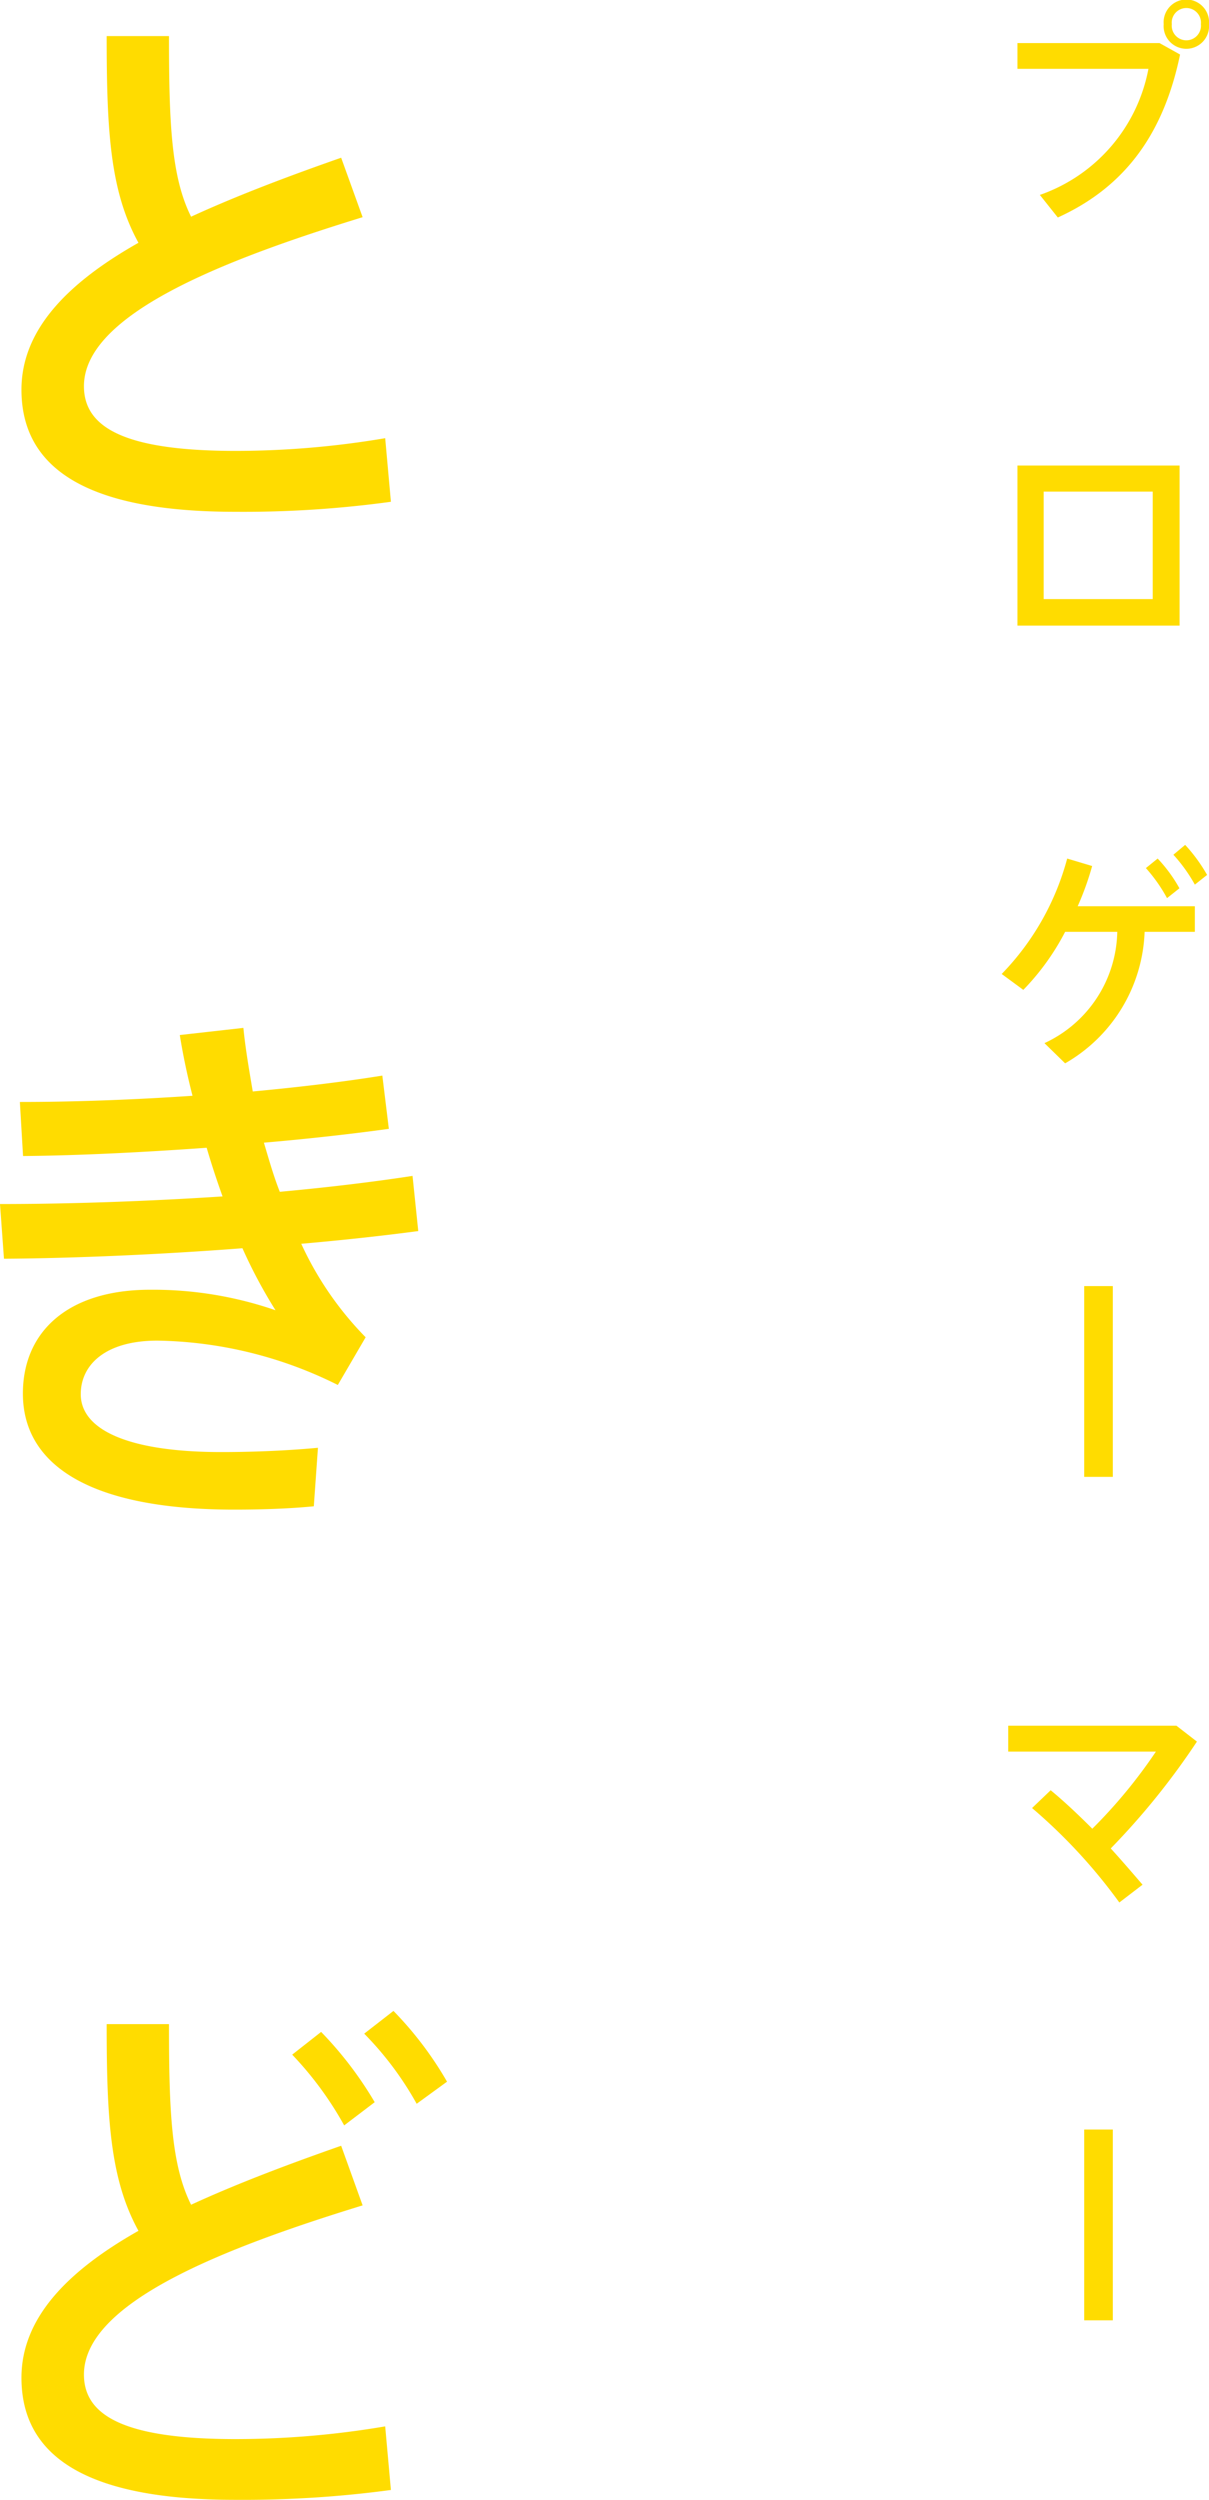<svg xmlns="http://www.w3.org/2000/svg" viewBox="0 0 76.05 157.23"><defs><style>.cls-1{fill:#ffdc00;}</style></defs><title>TSS_Vol02Arc</title><g id="レイヤー_1" data-name="レイヤー 1"><path class="cls-1" d="M72.94,2.71l1.29.72c-1,4.82-3.33,8.27-7.69,10.25l-1.13-1.42a10.45,10.45,0,0,0,6.83-7.93H64V2.71Zm3.11-1.19a1.43,1.43,0,1,1-2.85,0,1.43,1.43,0,1,1,2.85,0Zm-2.34,0a.92.92,0,1,0,1.83,0,.92.92,0,1,0-1.83,0Z"/><path class="cls-1" d="M74.2,29.28V39.35H64V29.28Zm-1.69,8.4V30.92H65.65v6.76Z"/><path class="cls-1" d="M67,66.88,65.7,65.61a7.88,7.88,0,0,0,4.58-7H67a15.34,15.34,0,0,1-2.63,3.65l-1.36-1A16.54,16.54,0,0,0,67.13,54l1.57.47A18.31,18.31,0,0,1,67.79,57h7.37v1.61H72A9.94,9.94,0,0,1,67,66.88ZM72.82,54a9.19,9.19,0,0,1,1.37,1.87l-.78.62a9.86,9.86,0,0,0-1.33-1.89Zm1.73-.86a10.08,10.08,0,0,1,1.38,1.89l-.77.61a9.88,9.88,0,0,0-1.35-1.88Z"/><path class="cls-1" d="M70,80.89v12H68.2v-12Z"/><path class="cls-1" d="M70.41,119.66a34,34,0,0,0-5.49-5.94l1.17-1.12c.83.68,1.74,1.54,2.62,2.42a32,32,0,0,0,4-4.85H63.42v-1.63H74l1.29,1a46,46,0,0,1-5.42,6.72c.74.81,1.42,1.61,2,2.28Z"/><path class="cls-1" d="M70,133.94v12H68.2v-12Z"/><path class="cls-1" d="M22.81,13.66C14,16.37,5.28,19.78,5.28,24.29c0,2.61,2.58,4.07,9.54,4.07a56.28,56.28,0,0,0,9.41-.8l.36,4a68.2,68.2,0,0,1-9.8.63c-8.88,0-13.44-2.47-13.44-7.68,0-3.79,2.94-6.74,7.36-9.24-1.78-3.23-2-7-2-13h3.92c0,5.46.14,8.86,1.39,11.36,2.87-1.32,6.07-2.53,9.44-3.71Z"/><path class="cls-1" d="M0,75.73c4.36,0,9.27-.17,14-.48-.36-1-.69-2-1-3.06-3.93.28-8,.49-11.55.52l-.2-3.4c3.43,0,7.19-.14,10.86-.39-.33-1.28-.6-2.57-.8-3.82l4-.45c.13,1.32.36,2.64.59,4,3-.28,5.81-.62,8.15-1L24.46,71c-2.25.31-4.95.62-7.86.87.3,1,.6,2.08,1,3.09,3.07-.28,5.94-.63,8.35-1l.36,3.47c-2.11.28-4.62.56-7.36.8A20.74,20.74,0,0,0,23,84.11l-1.75,3A26.21,26.21,0,0,0,9.9,84.32c-3.27,0-4.82,1.52-4.82,3.37,0,2.22,2.94,3.64,8.85,3.64,1.61,0,3.83-.06,6.07-.27l-.26,3.68c-1.72.17-3.63.21-5,.21-9.11,0-13.3-2.82-13.3-7.3,0-3.89,2.83-6.53,8-6.53a23.6,23.6,0,0,1,7.89,1.29,31.46,31.46,0,0,1-2.08-3.9c-5.08.39-10.53.63-15,.66Z"/><path class="cls-1" d="M22.81,138.71C14,141.42,5.28,144.83,5.28,149.35c0,2.6,2.58,4.06,9.54,4.06a56.28,56.28,0,0,0,9.41-.8l.36,4a69.69,69.69,0,0,1-9.8.62c-8.88,0-13.44-2.46-13.44-7.68,0-3.78,2.94-6.74,7.36-9.24-1.78-3.23-2-7.05-2-13h3.92c0,5.46.14,8.86,1.39,11.36,2.87-1.32,6.07-2.53,9.44-3.71ZM20.2,127.8a23.33,23.33,0,0,1,3.37,4.42l-1.92,1.46a21.57,21.57,0,0,0-3.27-4.45Zm4.55-1.32a22.26,22.26,0,0,1,3.37,4.45l-1.91,1.39a20.4,20.4,0,0,0-3.3-4.41Z"/></g></svg>